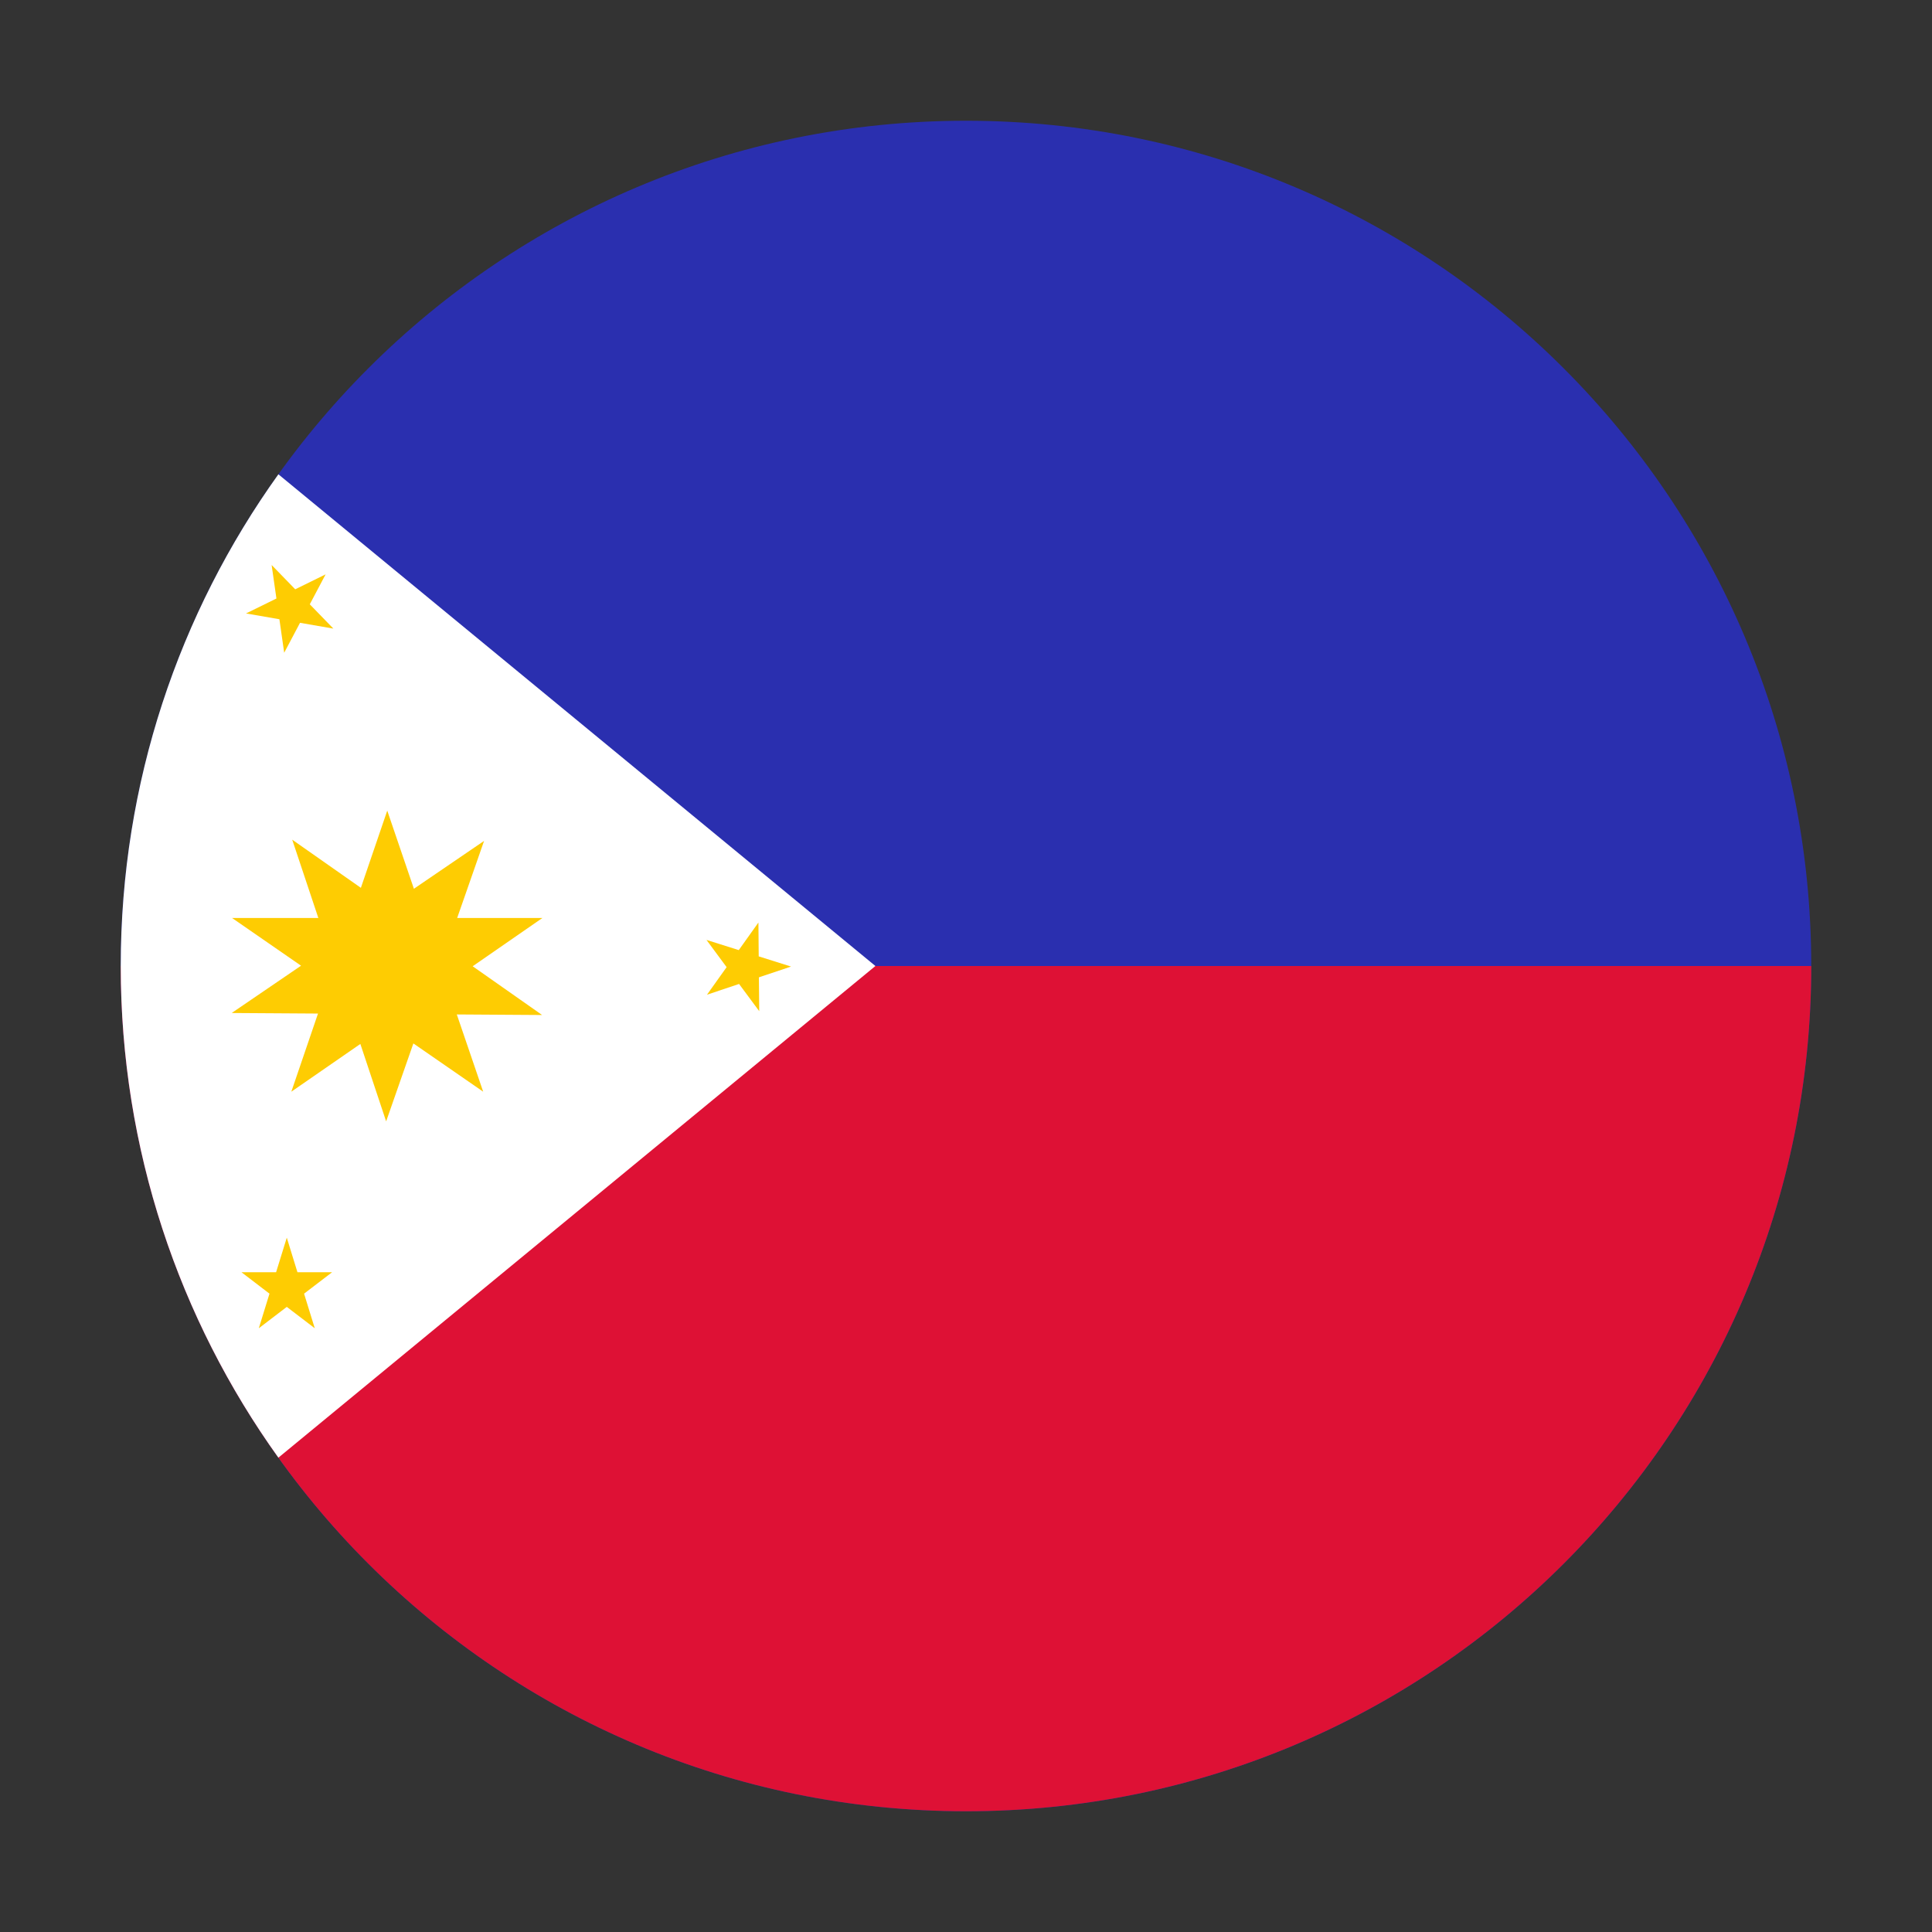 <svg width="52" height="52" viewBox="0 0 52 52" fill="none" xmlns="http://www.w3.org/2000/svg">
<rect x="0" y="0" width="52" height="52" fill="#333333" stroke="none"/>
<path fill-rule="evenodd" clip-rule="evenodd" d="M26 3.25C38.565 3.25 48.75 13.435 48.75 26C48.75 38.565 38.565 48.75 26 48.75C13.435 48.75 3.25 38.565 3.25 26C3.25 13.435 13.435 3.25 26 3.25Z" fill="#2A2FAF"/>
<path fill-rule="evenodd" clip-rule="evenodd" d="M25.991 48.75C13.431 48.745 3.25 38.562 3.25 26H48.75C48.75 38.562 38.569 48.745 26.009 48.75C26.006 48.75 26.003 48.75 26 48.75C25.997 48.75 25.994 48.75 25.991 48.75Z" fill="#DE1135"/>
<path fill-rule="evenodd" clip-rule="evenodd" d="M7.493 39.233C4.822 35.505 3.25 30.936 3.25 26C3.25 21.063 4.822 16.494 7.493 12.766L23.562 26L7.493 39.233Z" fill="white"/>
<path fill-rule="evenodd" clip-rule="evenodd" d="M11.14 23.921L10.423 21.818L9.713 23.896L7.865 22.6L8.568 24.707H6.245L8.103 25.992L6.236 27.265L8.559 27.28L7.841 29.383L9.699 28.098L10.393 30.182L11.126 28.084L13.005 29.383L12.295 27.304L14.591 27.319L12.722 26.007L14.6 24.707H12.305L13.029 22.633L11.14 23.921Z" fill="#FECC02"/>
<path d="M7.719 33.312L8.006 34.243H8.938L8.184 34.819L8.472 35.75L7.719 35.175L6.966 35.75L7.253 34.819L6.5 34.243H7.431L7.719 33.312Z" fill="#FECC02"/>
<path d="M7.311 15.207L7.946 15.861L8.764 15.459L8.338 16.265L8.973 16.919L8.075 16.763L7.649 17.569L7.52 16.667L6.622 16.511L7.44 16.109L7.311 15.207Z" fill="#FECC02"/>
<path d="M20.413 24.83L20.421 25.741L21.291 26.015L20.426 26.305L20.435 27.216L19.892 26.483L19.028 26.773L19.557 26.031L19.015 25.298L19.884 25.572L20.413 24.83Z" fill="#FECC02"/>
</svg>
